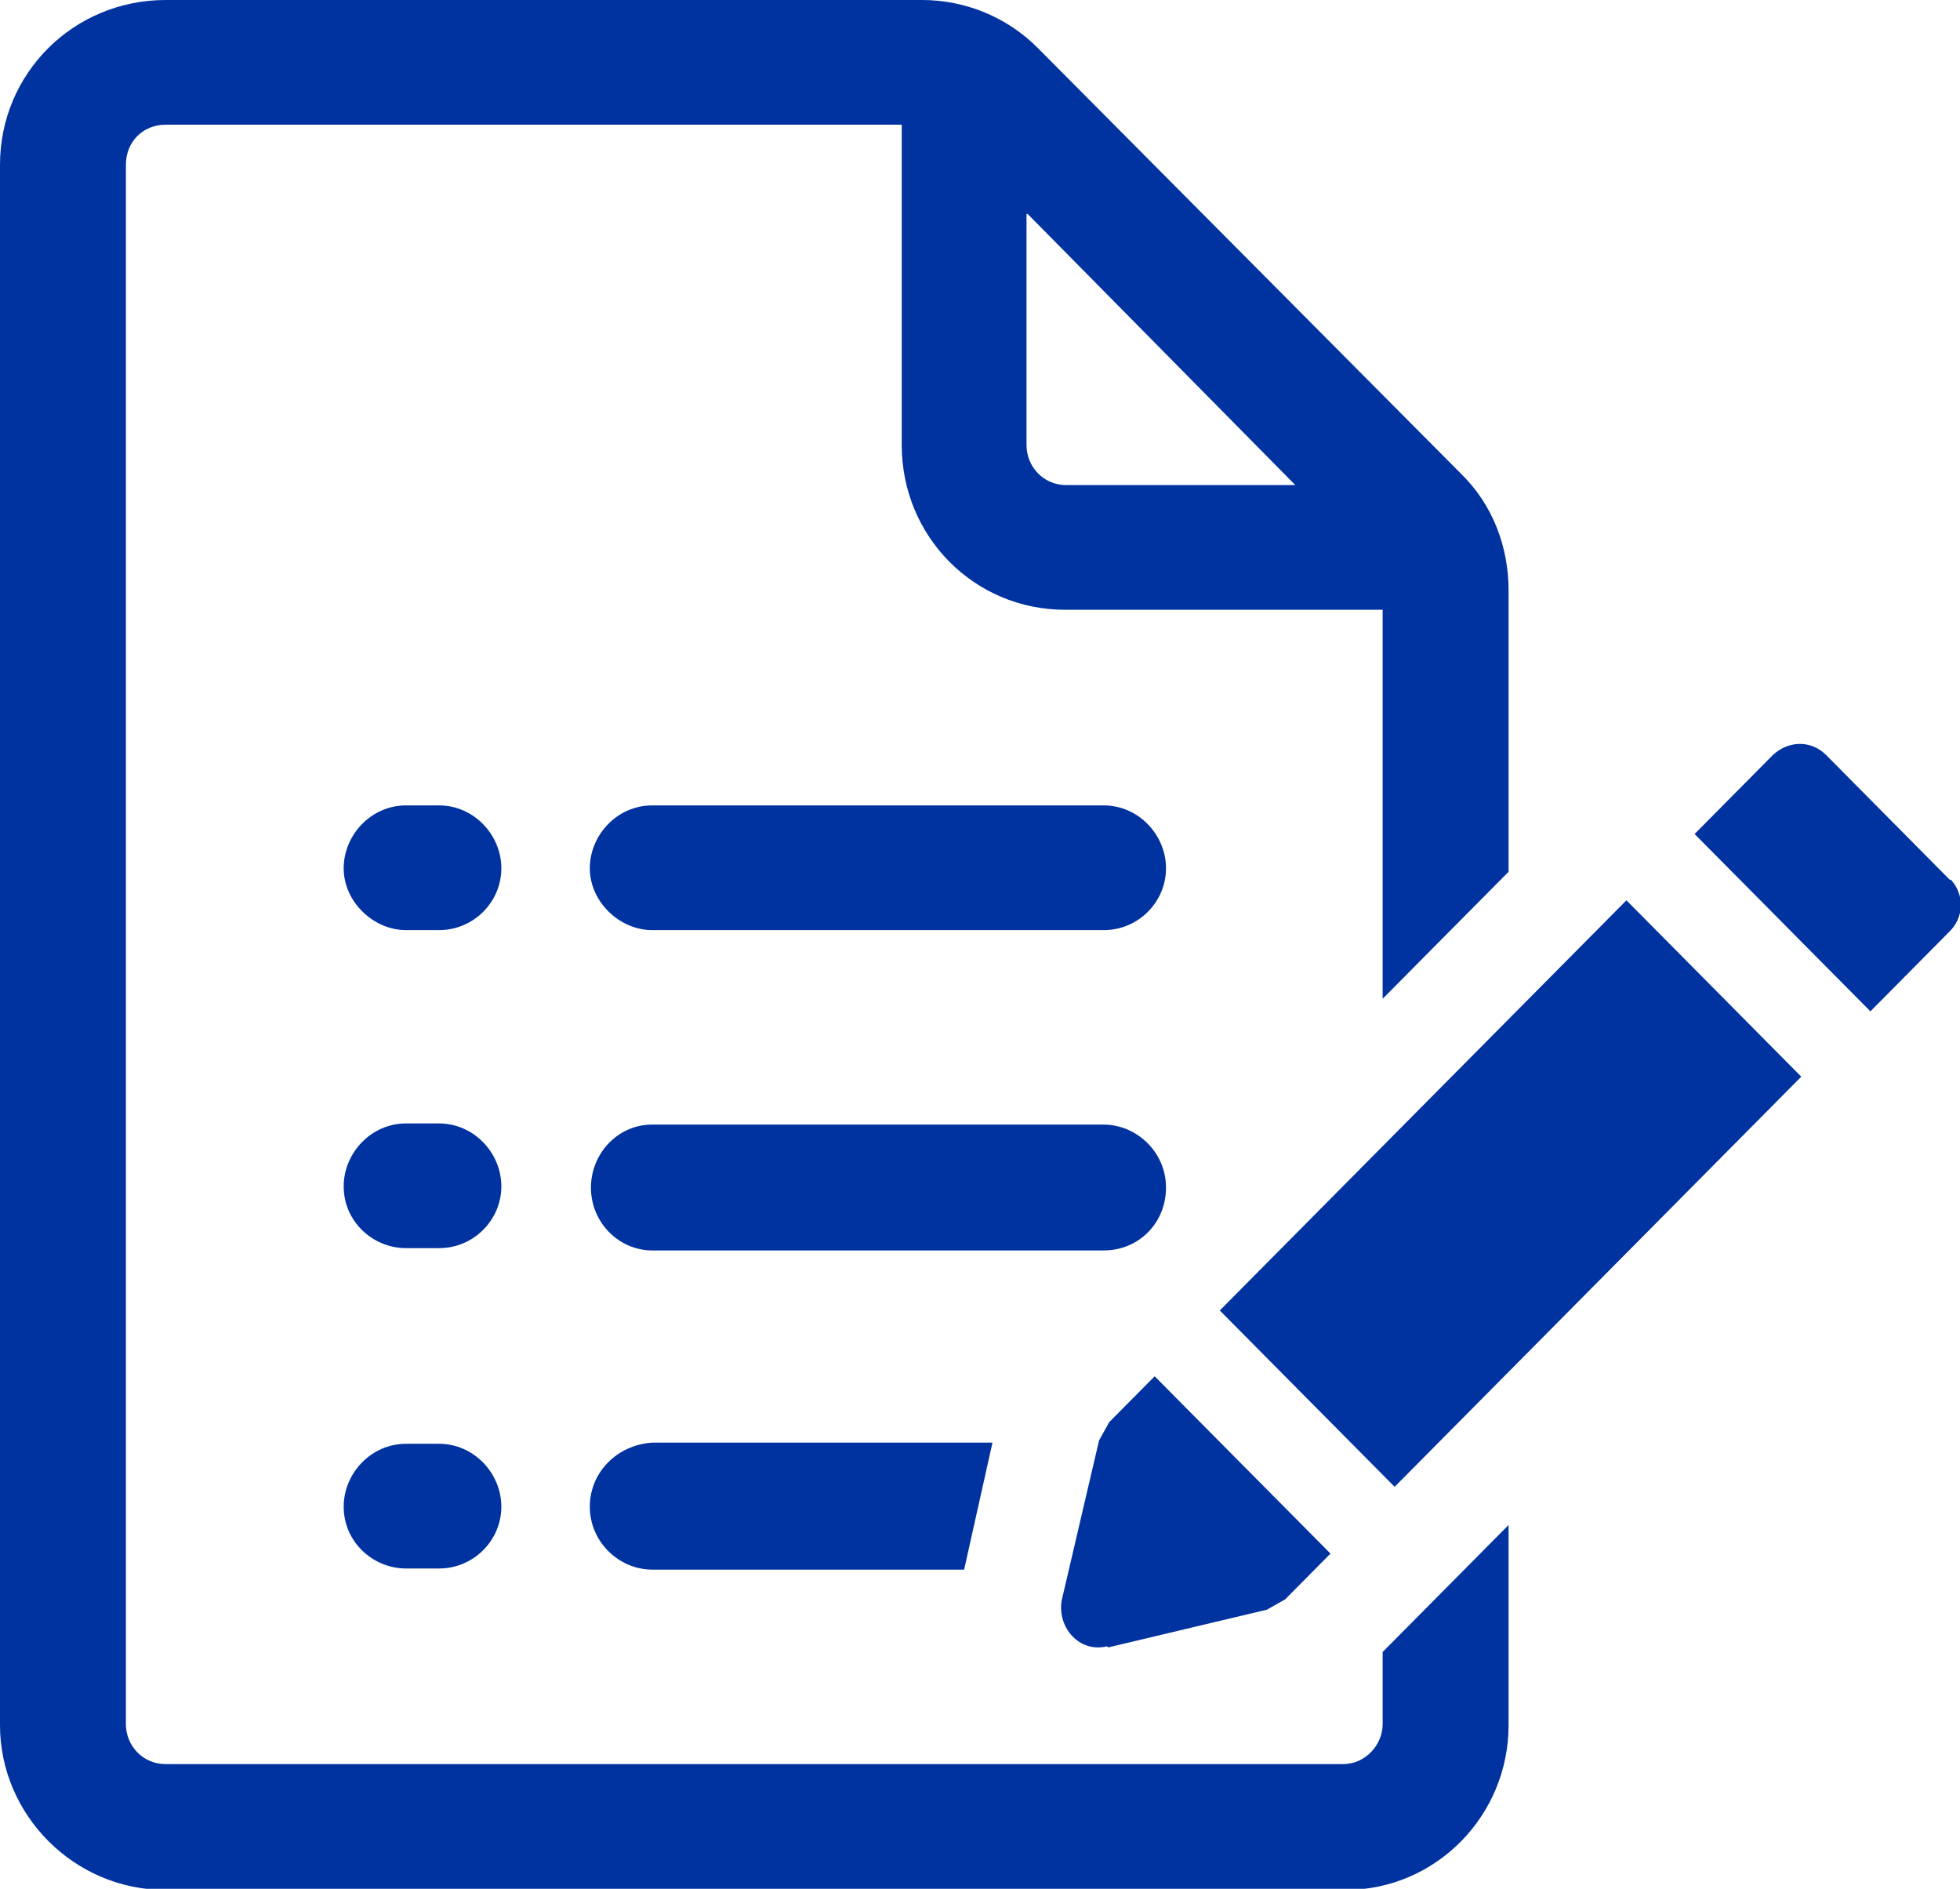 <svg width="137" height="132" viewBox="0 0 137 132" fill="none" xmlns="http://www.w3.org/2000/svg">
<g clip-path="url(#clip0_464_3784)">
<path d="M30.682 78.512H28.383C25.925 78.512 24.023 80.591 24.023 82.91C24.023 85.388 26.084 87.227 28.383 87.227H30.682C33.14 87.227 35.043 85.228 35.043 82.91C35.043 80.591 33.14 78.512 30.682 78.512Z" fill="#0032A0"/>
<path d="M30.682 56.286H28.383C25.925 56.286 24.023 58.365 24.023 60.683C24.023 63.002 26.084 65.001 28.383 65.001H30.682C33.14 65.001 35.043 63.002 35.043 60.683C35.043 58.365 33.14 56.286 30.682 56.286Z" fill="#0032A0"/>
<path d="M30.682 100.899H28.383C25.925 100.899 24.023 102.978 24.023 105.296C24.023 107.775 26.084 109.614 28.383 109.614H30.682C33.14 109.614 35.043 107.615 35.043 105.296C35.043 102.978 33.14 100.899 30.682 100.899Z" fill="#0032A0"/>
<path d="M81.502 82.99C81.502 80.511 79.441 78.592 77.142 78.592H45.587C43.13 78.592 41.306 80.671 41.306 82.99C41.306 85.468 43.288 87.387 45.587 87.387H77.142C79.6 87.387 81.502 85.468 81.502 82.99Z" fill="#0032A0"/>
<path d="M77.142 56.286H45.588C43.13 56.286 41.227 58.365 41.227 60.683C41.227 63.002 43.288 65.001 45.588 65.001H77.142C79.6 65.001 81.502 63.002 81.502 60.683C81.502 58.365 79.6 56.286 77.142 56.286Z" fill="#0032A0"/>
<path d="M41.227 105.296C41.227 107.775 43.288 109.694 45.588 109.694H67.39L69.372 100.819H45.588C43.13 100.979 41.227 102.898 41.227 105.296Z" fill="#0032A0"/>
<path d="M71.83 14.951L90.54 33.9H74.525C72.94 33.9 71.751 32.62 71.751 31.101V14.951H71.83ZM96.645 120.487C96.645 121.926 95.456 123.285 93.87 123.285H11.575C9.99 123.285 8.8 122.006 8.8 120.487V11.513C8.8 9.914 9.99 8.715 11.575 8.715H63.029V31.101C63.029 37.497 68.104 42.614 74.446 42.614H96.645V69.798L105.446 60.923V41.255C105.446 38.217 104.336 35.259 102.116 33.1L72.543 3.358C70.403 1.199 67.469 0 64.457 0H11.575C5.153 0 0 5.117 0 11.513V120.567C0 126.803 5.153 132.08 11.575 132.08H94.029C100.372 132.08 105.446 126.883 105.446 120.567V106.575L96.645 115.45V120.567V120.487Z" fill="#0032A0"/>
<path d="M113.684 62.919L85.261 91.582L97.482 103.907L125.905 75.244L113.684 62.919Z" fill="#0032A0"/>
<path d="M77.459 115.13L88.558 112.492L89.827 111.772L92.998 108.574L80.709 96.182L77.538 99.38L76.824 100.659L74.208 111.852C73.891 113.771 75.477 115.53 77.379 115.05" fill="#0032A0"/>
<path d="M136.286 61.483L127.645 52.768C126.614 51.729 125.028 51.729 123.918 52.768L118.448 58.285L130.737 70.677L136.207 65.16C137.317 64.121 137.317 62.522 136.366 61.483" fill="#0032A0"/>
</g>
<defs>
<clipPath id="clip0_464_3784">
<rect width="137" height="132" fill="white"/>
</clipPath>
</defs>
</svg>
